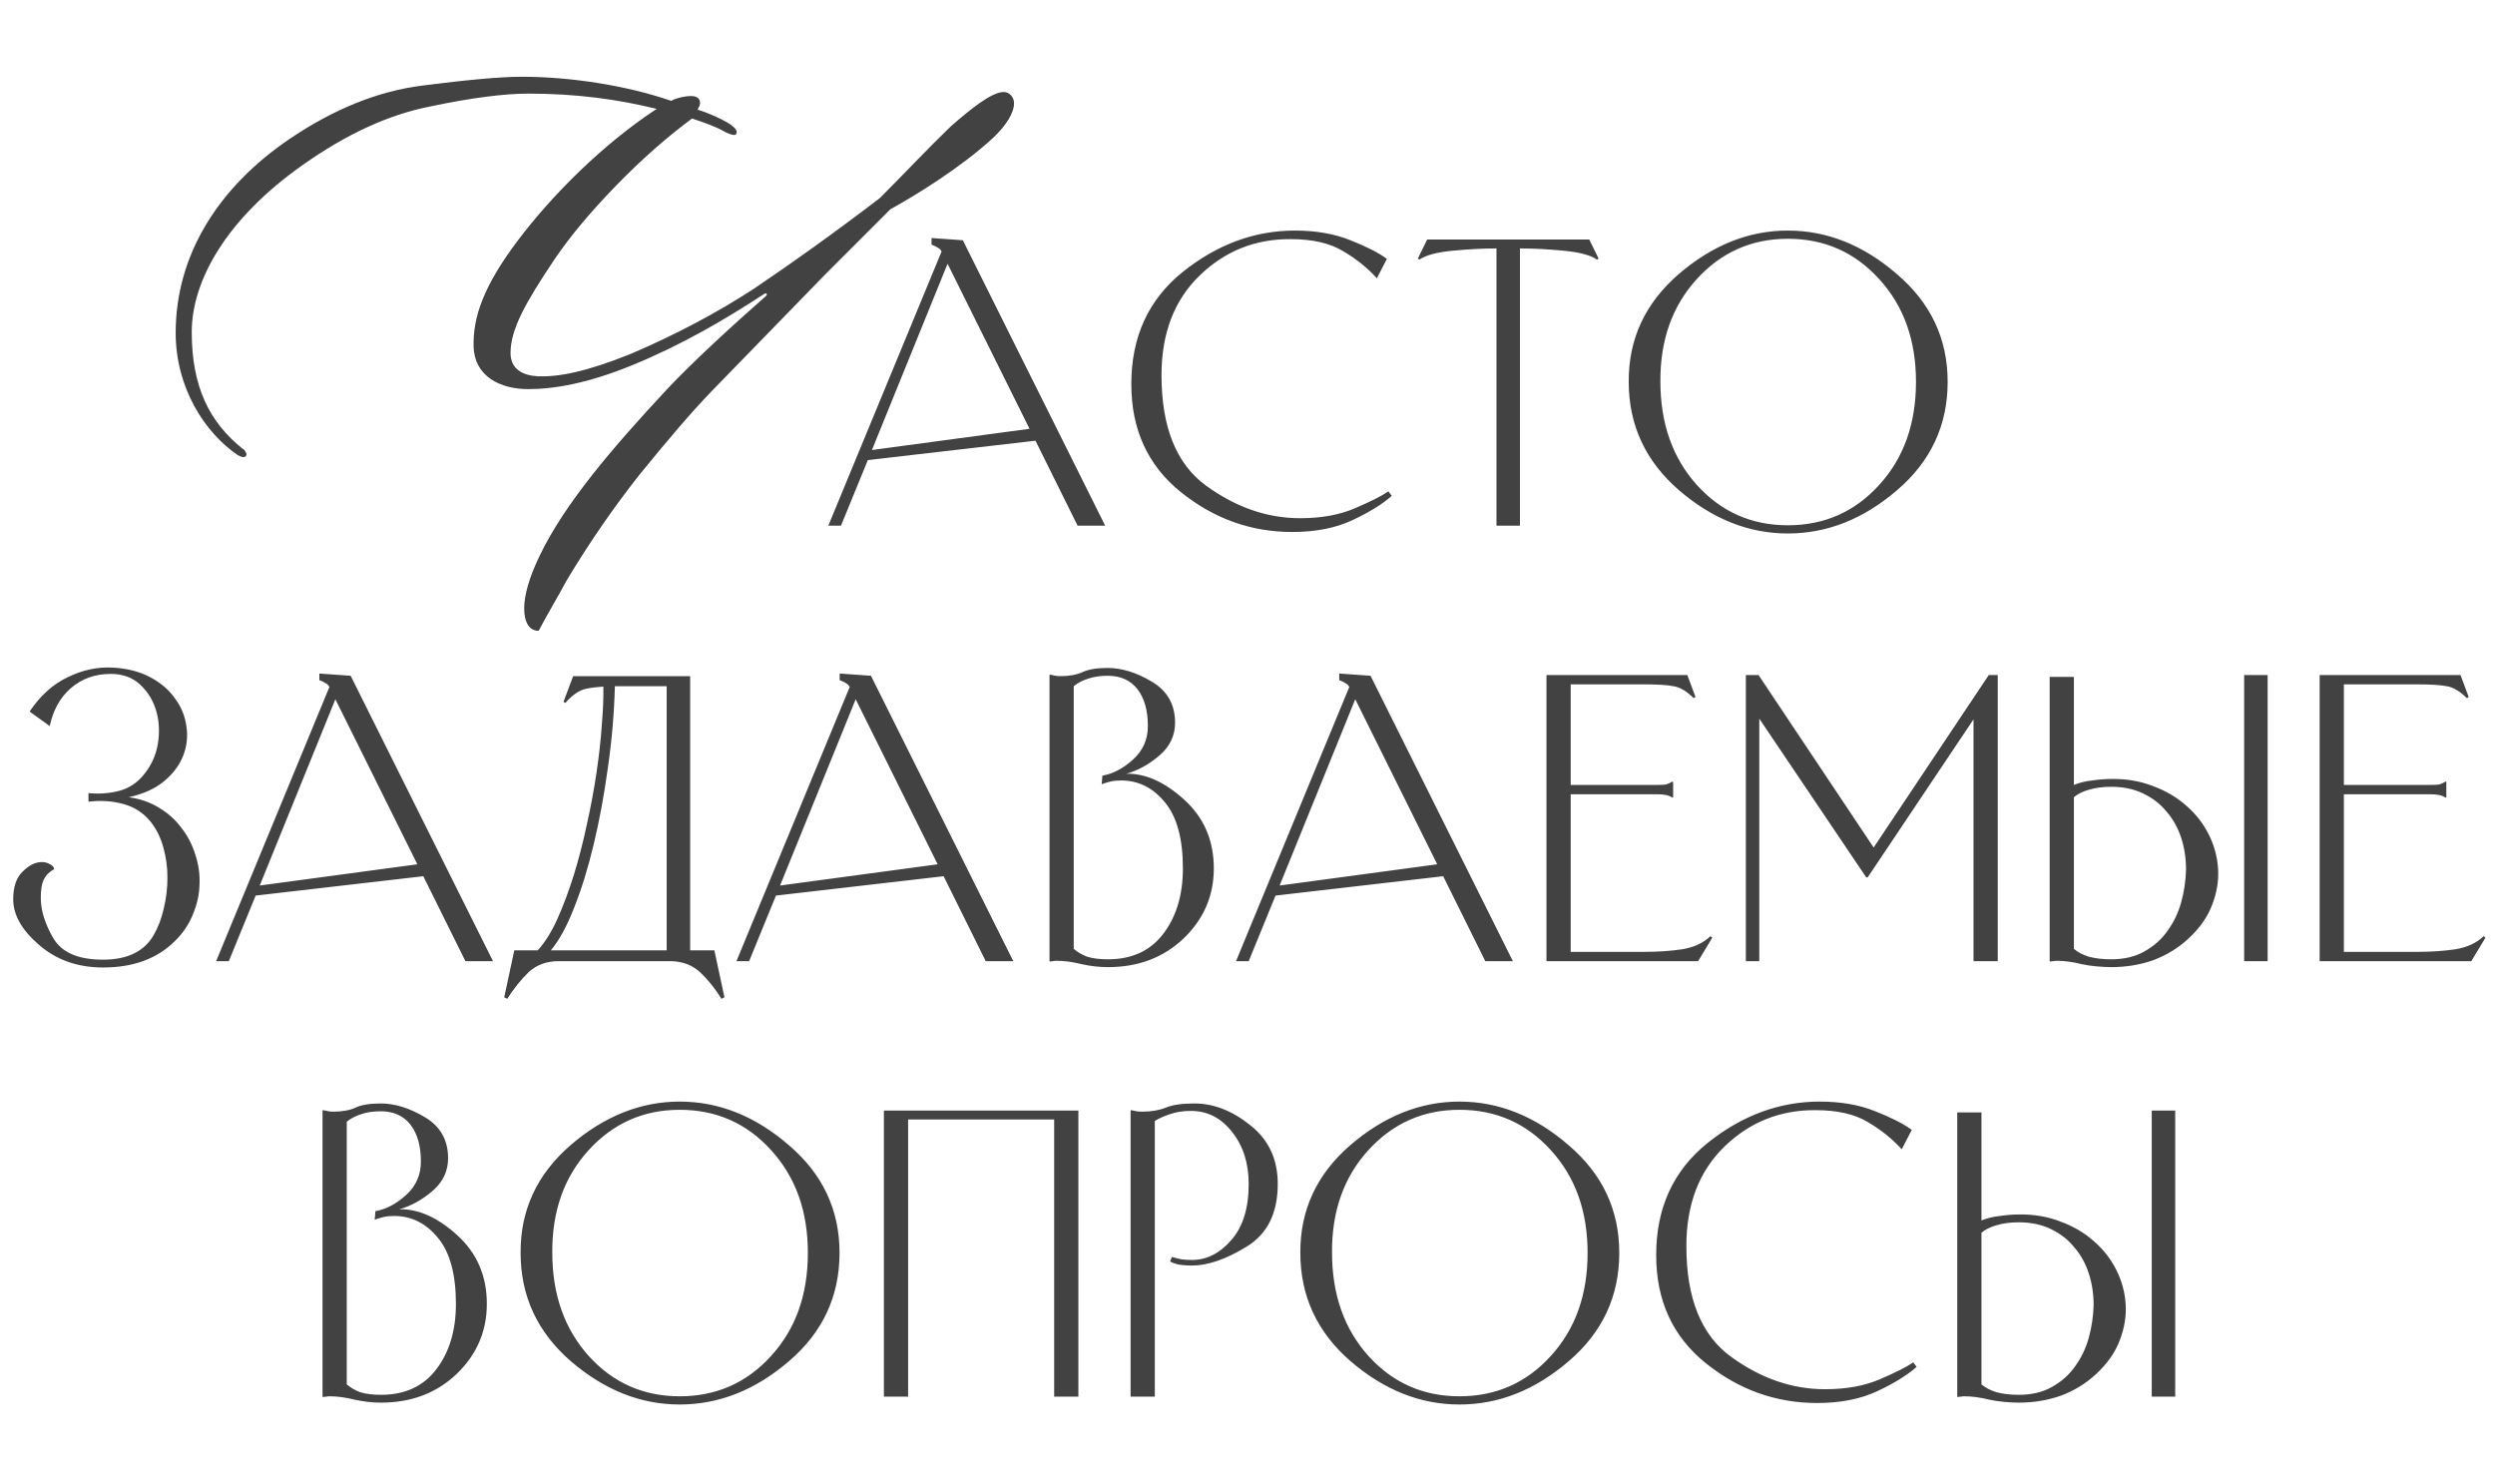 <?xml version="1.0" encoding="UTF-8"?> <svg xmlns="http://www.w3.org/2000/svg" width="338" height="201" viewBox="0 0 338 201" fill="none"><path d="M118.121 60.966L139.471 58.089L128.367 35.728L118.121 60.966ZM145.983 71.212L140.279 59.704L117.566 62.328L113.931 71.212H112.215L127.56 34.063C127.425 33.827 127.257 33.659 127.055 33.558C126.853 33.423 126.617 33.306 126.348 33.205L126.197 33.154V32.246L130.437 32.548L149.718 71.212H145.983ZM188.543 67.174C187.298 68.284 185.531 69.378 183.243 70.455C180.955 71.532 178.229 72.07 175.066 72.07C169.48 72.07 164.45 70.27 159.974 66.669C155.499 63.069 153.261 58.19 153.261 52.032C153.261 45.638 155.583 40.574 160.227 36.839C164.904 33.104 169.968 31.236 175.42 31.236C178.28 31.236 180.787 31.674 182.94 32.548C185.094 33.39 186.743 34.231 187.887 35.072L186.524 37.697C185.245 36.284 183.714 35.055 181.931 34.012C180.147 32.935 177.792 32.397 174.864 32.397C170.052 32.363 165.93 34.012 162.498 37.344C159.066 40.675 157.35 45.167 157.35 50.82C157.35 57.887 159.369 62.884 163.407 65.811C167.445 68.739 171.684 70.202 176.126 70.202C179.02 70.202 181.51 69.748 183.596 68.84C185.716 67.931 187.214 67.174 188.089 66.568L188.543 67.174ZM206.212 33.659H205.909V71.212H202.729V33.659H202.427C200.845 33.659 198.977 33.76 196.824 33.962C194.67 34.164 193.156 34.568 192.281 35.173L192.079 35.022L193.341 32.447H215.297L216.559 35.022L216.357 35.173C215.483 34.568 213.968 34.164 211.815 33.962C209.661 33.76 207.794 33.659 206.212 33.659ZM220.644 51.729C220.61 45.941 222.865 41.079 227.407 37.142C231.984 33.205 236.913 31.236 242.196 31.236C247.513 31.236 252.443 33.205 256.985 37.142C261.562 41.045 263.85 45.907 263.85 51.729C263.85 57.617 261.562 62.514 256.985 66.417C252.443 70.32 247.513 72.272 242.196 72.272C236.913 72.272 232.001 70.32 227.458 66.417C222.915 62.48 220.644 57.584 220.644 51.729ZM224.934 51.678C224.934 57.365 226.583 62.042 229.881 65.71C233.178 69.344 237.284 71.161 242.196 71.161C247.143 71.161 251.265 69.344 254.563 65.71C257.894 62.076 259.56 57.416 259.56 51.729C259.56 46.076 257.894 41.432 254.563 37.798C251.265 34.164 247.143 32.347 242.196 32.347C237.284 32.347 233.162 34.181 229.83 37.848C226.533 41.483 224.901 46.093 224.934 51.678ZM11.985 107.448C13.466 107.583 14.846 107.482 16.124 107.145C17.437 106.809 18.547 106.085 19.456 104.975C20.465 103.763 21.105 102.384 21.374 100.836C21.643 99.254 21.576 97.757 21.172 96.344C20.768 94.93 20.044 93.736 19.001 92.76C17.958 91.784 16.629 91.296 15.014 91.296C12.894 91.296 11.094 91.936 9.613 93.214C8.166 94.459 7.207 96.175 6.736 98.362L4.01 96.394C5.457 94.24 7.174 92.693 9.159 91.75C11.144 90.775 13.163 90.337 15.216 90.438C17.201 90.539 18.917 90.976 20.364 91.75C21.811 92.524 22.938 93.5 23.746 94.678C24.587 95.822 25.092 97.084 25.26 98.463C25.462 99.809 25.311 101.122 24.806 102.4C24.301 103.679 23.443 104.823 22.232 105.833C21.02 106.842 19.422 107.566 17.437 108.003C18.951 108.205 20.314 108.676 21.525 109.416C22.77 110.157 23.797 111.082 24.604 112.193C25.445 113.269 26.068 114.481 26.472 115.827C26.909 117.139 27.094 118.485 27.027 119.865C26.993 121.211 26.69 122.557 26.118 123.903C25.58 125.249 24.756 126.46 23.645 127.537C21.256 129.892 18.026 131.07 13.954 131.07C10.555 131.07 7.678 130.06 5.323 128.042C2.967 126.023 1.79 123.953 1.79 121.833C1.79 120.117 2.227 118.855 3.102 118.048C3.943 117.206 4.801 116.786 5.676 116.786C6.08 116.786 6.45 116.887 6.787 117.089C7.123 117.257 7.308 117.476 7.342 117.745C6.702 118.081 6.231 118.552 5.928 119.158C5.659 119.73 5.525 120.554 5.525 121.631C5.525 123.347 6.097 125.181 7.241 127.133C8.385 129.051 10.623 130.01 13.954 130.01C17.252 130.01 19.54 128.9 20.819 126.679C21.424 125.636 21.878 124.441 22.181 123.095C22.518 121.715 22.686 120.319 22.686 118.906C22.686 117.492 22.501 116.13 22.131 114.817C21.761 113.471 21.189 112.31 20.415 111.334C19.439 110.123 18.194 109.315 16.68 108.912C15.199 108.508 13.634 108.407 11.985 108.609V107.448ZM35.188 119.966L56.539 117.089L45.434 94.728L35.188 119.966ZM63.05 130.212L57.346 118.704L34.633 121.328L30.998 130.212H29.282L44.627 93.063C44.492 92.827 44.324 92.659 44.122 92.558C43.92 92.423 43.684 92.306 43.415 92.205L43.264 92.154V91.246L47.504 91.549L66.785 130.212H63.05ZM93.496 91.599V128.748H96.777L98.14 135.108L97.736 135.31C96.861 133.897 95.902 132.702 94.859 131.726C93.85 130.784 92.571 130.279 91.023 130.212H75.679C74.064 130.212 72.718 130.7 71.641 131.676C70.598 132.685 69.622 133.897 68.713 135.31L68.309 135.108L69.672 128.748H72.852C73.828 127.671 74.72 126.241 75.527 124.458C76.335 122.641 77.075 120.655 77.748 118.502C78.421 116.315 79.01 114.026 79.515 111.637C80.053 109.215 80.491 106.859 80.827 104.571C81.163 102.283 81.399 100.146 81.534 98.161C81.702 96.142 81.769 94.425 81.736 93.012C80.76 93.079 79.969 93.18 79.363 93.315C78.455 93.517 77.529 94.156 76.587 95.233L76.335 95.082L77.647 91.599H93.496ZM83.3 92.962C83.199 96.663 82.88 100.365 82.341 104.066C81.837 107.734 81.197 111.183 80.423 114.413C79.649 117.644 78.758 120.521 77.748 123.045C76.772 125.535 75.729 127.436 74.619 128.748H90.316V92.962H83.654H83.3ZM105.675 119.966L127.025 117.089L115.921 94.728L105.675 119.966ZM133.537 130.212L127.833 118.704L105.119 121.328L101.485 130.212H99.769L115.113 93.063C114.979 92.827 114.811 92.659 114.609 92.558C114.407 92.423 114.171 92.306 113.902 92.205L113.751 92.154V91.246L117.99 91.549L137.272 130.212H133.537ZM150.102 131.02C148.925 131.02 147.73 130.885 146.519 130.616C145.307 130.313 144.18 130.161 143.137 130.161C142.969 130.161 142.817 130.178 142.683 130.212C142.548 130.212 142.413 130.229 142.279 130.262L142.178 130.212V91.448L142.279 91.397C142.548 91.464 142.784 91.515 142.986 91.549C143.187 91.582 143.423 91.599 143.692 91.599C144.87 91.599 145.863 91.414 146.67 91.044C147.478 90.674 148.605 90.489 150.052 90.489C151.97 90.489 153.972 91.111 156.058 92.356C158.145 93.601 159.188 95.452 159.188 97.908C159.188 99.658 158.481 101.139 157.068 102.35C155.655 103.561 154.157 104.386 152.576 104.823C155.167 104.756 157.791 105.934 160.45 108.356C163.108 110.779 164.437 113.875 164.437 117.644C164.437 121.345 163.074 124.508 160.349 127.133C157.623 129.724 154.208 131.02 150.102 131.02ZM150.052 91.549C149.042 91.549 148.151 91.683 147.377 91.952C146.637 92.188 145.997 92.524 145.459 92.962V128.546C145.964 128.984 146.569 129.337 147.276 129.606C148.016 129.842 148.958 129.96 150.102 129.96C153.333 129.96 155.823 128.815 157.573 126.527C159.356 124.205 160.248 121.244 160.248 117.644C160.248 113.639 159.44 110.661 157.825 108.71C156.21 106.724 154.225 105.732 151.869 105.732C151.297 105.732 150.809 105.782 150.405 105.883C150.001 105.984 149.615 106.102 149.244 106.237L149.345 105.076C150.759 104.84 152.138 104.117 153.484 102.905C154.83 101.694 155.503 100.18 155.503 98.362C155.503 96.243 155.032 94.577 154.09 93.366C153.148 92.154 151.802 91.549 150.052 91.549ZM173.352 119.966L194.703 117.089L183.598 94.728L173.352 119.966ZM201.214 130.212L195.51 118.704L172.797 121.328L169.162 130.212H167.446L182.791 93.063C182.656 92.827 182.488 92.659 182.286 92.558C182.084 92.423 181.848 92.306 181.579 92.205L181.428 92.154V91.246L185.668 91.549L204.949 130.212H201.214ZM230.045 130.212H209.502V91.448H228.581L229.692 94.425L229.439 94.577C228.497 93.635 227.588 93.096 226.714 92.962C225.872 92.793 224.493 92.709 222.575 92.709H212.783V106.338H224.442C224.981 106.338 225.384 106.321 225.654 106.287C225.923 106.22 226.226 106.085 226.562 105.883L226.663 105.934V108.003L226.562 108.054C226.226 107.852 225.923 107.734 225.654 107.7C225.384 107.633 224.981 107.599 224.442 107.599H212.783V128.95H222.827C224.644 128.95 226.343 128.832 227.925 128.597C229.506 128.328 230.768 127.739 231.711 126.83L231.963 127.032L230.045 130.212ZM236.513 130.212V91.448H238.23L253.826 114.817L269.423 91.448H270.634V130.212H267.353V97.454L253.019 118.855H252.817L238.331 97.353V130.212H236.513ZM280.952 91.7V106.338C281.692 106.035 282.516 105.833 283.425 105.732C284.367 105.597 285.225 105.53 285.999 105.53C288.052 105.496 289.936 105.816 291.652 106.489C293.402 107.128 294.916 108.02 296.195 109.164C297.474 110.275 298.483 111.57 299.223 113.051C299.964 114.531 300.384 116.079 300.485 117.694C300.586 119.309 300.317 120.941 299.678 122.59C299.072 124.205 298.012 125.72 296.498 127.133C295.118 128.412 293.536 129.387 291.753 130.06C289.97 130.7 288.052 131.02 285.999 131.02C285.427 131.02 284.771 130.986 284.03 130.919C283.29 130.851 282.617 130.75 282.011 130.616C280.8 130.313 279.673 130.161 278.63 130.161C278.461 130.161 278.31 130.178 278.175 130.212C278.041 130.212 277.906 130.229 277.772 130.262L277.671 130.212V91.7H280.952ZM280.952 108.003V128.546C281.456 128.984 282.129 129.337 282.971 129.606C283.845 129.842 284.855 129.96 285.999 129.96C287.749 129.96 289.246 129.606 290.491 128.9C291.77 128.193 292.813 127.268 293.621 126.123C294.462 124.979 295.084 123.684 295.488 122.237C295.892 120.756 296.111 119.276 296.144 117.795C296.144 116.281 295.926 114.851 295.488 113.505C295.051 112.159 294.395 110.981 293.52 109.972C292.678 108.929 291.618 108.104 290.34 107.498C289.095 106.893 287.648 106.59 285.999 106.59C284.855 106.59 283.845 106.724 282.971 106.994C282.129 107.229 281.456 107.566 280.952 108.003ZM307.198 91.448H304.018V130.212H307.198V91.448ZM334.789 130.212H314.246V91.448H333.325L334.436 94.425L334.184 94.577C333.241 93.635 332.333 93.096 331.458 92.962C330.617 92.793 329.237 92.709 327.319 92.709H317.527V106.338H329.187C329.725 106.338 330.129 106.321 330.398 106.287C330.667 106.22 330.97 106.085 331.306 105.883L331.407 105.934V108.003L331.306 108.054C330.97 107.852 330.667 107.734 330.398 107.7C330.129 107.633 329.725 107.599 329.187 107.599H317.527V128.95H327.571C329.388 128.95 331.088 128.832 332.669 128.597C334.251 128.328 335.513 127.739 336.455 126.83L336.707 127.032L334.789 130.212ZM51.618 190.02C50.44 190.02 49.246 189.885 48.034 189.616C46.823 189.313 45.696 189.161 44.653 189.161C44.484 189.161 44.333 189.178 44.198 189.212C44.064 189.212 43.929 189.229 43.795 189.262L43.694 189.212V150.448L43.795 150.397C44.064 150.464 44.299 150.515 44.501 150.548C44.703 150.582 44.939 150.599 45.208 150.599C46.386 150.599 47.378 150.414 48.186 150.044C48.993 149.674 50.121 149.489 51.568 149.489C53.486 149.489 55.488 150.111 57.574 151.356C59.66 152.601 60.703 154.452 60.703 156.908C60.703 158.658 59.997 160.139 58.584 161.35C57.17 162.561 55.673 163.386 54.091 163.823C56.682 163.756 59.307 164.934 61.965 167.356C64.624 169.779 65.953 172.875 65.953 176.644C65.953 180.345 64.59 183.508 61.864 186.133C59.139 188.724 55.723 190.02 51.618 190.02ZM51.568 150.548C50.558 150.548 49.666 150.683 48.892 150.952C48.152 151.188 47.513 151.524 46.974 151.962V187.546C47.479 187.984 48.085 188.337 48.792 188.606C49.532 188.842 50.474 188.96 51.618 188.96C54.849 188.96 57.339 187.815 59.088 185.527C60.872 183.205 61.764 180.244 61.764 176.644C61.764 172.639 60.956 169.661 59.341 167.71C57.725 165.724 55.74 164.732 53.385 164.732C52.813 164.732 52.325 164.782 51.921 164.883C51.517 164.984 51.13 165.102 50.76 165.237L50.861 164.076C52.274 163.84 53.654 163.117 55 161.905C56.346 160.694 57.019 159.18 57.019 157.363C57.019 155.243 56.548 153.577 55.606 152.366C54.663 151.154 53.317 150.548 51.568 150.548ZM70.527 169.729C70.493 163.941 72.748 159.079 77.29 155.142C81.867 151.205 86.796 149.236 92.079 149.236C97.396 149.236 102.326 151.205 106.868 155.142C111.445 159.045 113.733 163.907 113.733 169.729C113.733 175.617 111.445 180.513 106.868 184.417C102.326 188.32 97.396 190.272 92.079 190.272C86.796 190.272 81.883 188.32 77.341 184.417C72.798 180.48 70.527 175.584 70.527 169.729ZM74.817 169.678C74.817 175.365 76.466 180.042 79.764 183.71C83.061 187.344 87.166 189.161 92.079 189.161C97.026 189.161 101.148 187.344 104.446 183.71C107.777 180.076 109.443 175.416 109.443 169.729C109.443 164.076 107.777 159.432 104.446 155.798C101.148 152.164 97.026 150.347 92.079 150.347C87.166 150.347 83.044 152.18 79.713 155.848C76.415 159.482 74.783 164.092 74.817 169.678ZM119.742 189.212V150.448H146.09V189.212H142.809V151.659H123.023V189.212H119.742ZM156.443 189.212H153.162V150.448L153.263 150.397C153.532 150.464 153.767 150.515 153.969 150.548C154.205 150.582 154.457 150.599 154.726 150.599C155.971 150.599 157.048 150.414 157.957 150.044C158.865 149.674 160.144 149.489 161.793 149.489C164.417 149.489 166.958 150.481 169.414 152.467C171.871 154.418 173.099 157.06 173.099 160.391C173.099 164.328 171.703 167.155 168.91 168.871C166.117 170.587 163.644 171.445 161.49 171.445C160.75 171.445 160.11 171.394 159.572 171.293C159.067 171.159 158.714 171.024 158.512 170.89L158.764 170.284C159 170.351 159.32 170.435 159.723 170.536C160.127 170.637 160.716 170.688 161.49 170.688C163.475 170.688 165.242 169.796 166.79 168.013C168.371 166.229 169.162 163.689 169.162 160.391C169.162 157.564 168.405 155.209 166.891 153.325C165.41 151.44 163.559 150.498 161.339 150.498C160.262 150.498 159.303 150.649 158.461 150.952C157.654 151.221 156.981 151.524 156.443 151.861V189.212ZM176.158 169.729C176.125 163.941 178.379 159.079 182.922 155.142C187.498 151.205 192.428 149.236 197.711 149.236C203.028 149.236 207.957 151.205 212.5 155.142C217.076 159.045 219.364 163.907 219.364 169.729C219.364 175.617 217.076 180.513 212.5 184.417C207.957 188.32 203.028 190.272 197.711 190.272C192.428 190.272 187.515 188.32 182.972 184.417C178.43 180.48 176.158 175.584 176.158 169.729ZM180.449 169.678C180.449 175.365 182.097 180.042 185.395 183.71C188.693 187.344 192.798 189.161 197.711 189.161C202.657 189.161 206.779 187.344 210.077 183.71C213.408 180.076 215.074 175.416 215.074 169.729C215.074 164.076 213.408 159.432 210.077 155.798C206.779 152.164 202.657 150.347 197.711 150.347C192.798 150.347 188.676 152.18 185.345 155.848C182.047 159.482 180.415 164.092 180.449 169.678ZM259.646 185.174C258.401 186.284 256.634 187.378 254.346 188.455C252.058 189.532 249.332 190.07 246.169 190.07C240.583 190.07 235.553 188.27 231.077 184.669C226.602 181.069 224.364 176.19 224.364 170.032C224.364 163.638 226.686 158.574 231.33 154.839C236.007 151.104 241.071 149.236 246.522 149.236C249.383 149.236 251.89 149.674 254.043 150.548C256.197 151.39 257.846 152.231 258.99 153.072L257.627 155.697C256.348 154.284 254.817 153.055 253.034 152.012C251.25 150.935 248.895 150.397 245.967 150.397C241.155 150.363 237.033 152.012 233.601 155.344C230.169 158.675 228.453 163.167 228.453 168.82C228.453 175.887 230.472 180.884 234.51 183.811C238.547 186.739 242.787 188.202 247.229 188.202C250.123 188.202 252.613 187.748 254.699 186.84C256.819 185.931 258.317 185.174 259.192 184.568L259.646 185.174ZM268.431 150.7V165.338C269.172 165.035 269.996 164.833 270.905 164.732C271.847 164.597 272.705 164.53 273.479 164.53C275.532 164.496 277.416 164.816 279.132 165.489C280.882 166.128 282.396 167.02 283.675 168.164C284.953 169.275 285.963 170.57 286.703 172.051C287.444 173.531 287.864 175.079 287.965 176.694C288.066 178.309 287.797 179.941 287.158 181.59C286.552 183.205 285.492 184.72 283.978 186.133C282.598 187.412 281.016 188.387 279.233 189.06C277.45 189.7 275.532 190.02 273.479 190.02C272.907 190.02 272.251 189.986 271.51 189.919C270.77 189.851 270.097 189.75 269.491 189.616C268.28 189.313 267.153 189.161 266.11 189.161C265.941 189.161 265.79 189.178 265.655 189.212C265.521 189.212 265.386 189.229 265.252 189.262L265.151 189.212V150.7H268.431ZM268.431 167.003V187.546C268.936 187.984 269.609 188.337 270.45 188.606C271.325 188.842 272.335 188.96 273.479 188.96C275.229 188.96 276.726 188.606 277.971 187.9C279.25 187.193 280.293 186.268 281.101 185.123C281.942 183.979 282.564 182.684 282.968 181.237C283.372 179.756 283.591 178.276 283.624 176.795C283.624 175.281 283.406 173.851 282.968 172.505C282.531 171.159 281.875 169.981 281 168.972C280.158 167.929 279.098 167.104 277.82 166.498C276.575 165.893 275.128 165.59 273.479 165.59C272.335 165.59 271.325 165.724 270.45 165.994C269.609 166.229 268.936 166.566 268.431 167.003ZM294.678 150.448H291.498V189.212H294.678V150.448Z" fill="#424242"></path><path d="M135.96 12.464C136.721 12.464 137.374 13.117 137.374 13.987C137.374 15.293 136.286 17.033 134.545 18.665C130.194 22.69 123.993 26.498 120.621 28.347L111.918 37.05L96.361 53.042C93.641 55.87 90.487 59.569 86.679 64.247C82.98 68.925 79.717 73.711 76.779 78.607C75.8 80.456 74.168 83.176 72.972 85.46C71.666 85.46 71.014 84.264 71.014 82.414C71.014 80.674 71.666 78.28 73.081 75.343C76.453 68.272 82.98 60.657 90.378 52.715C93.75 49.125 99.189 44.121 103.65 40.205C104.085 39.879 103.867 39.552 103.432 39.879C98.102 43.36 92.336 46.732 85.7 49.452C79.608 51.954 75.039 52.715 71.558 52.715C67.75 52.715 64.269 50.975 64.16 46.95C64.051 43.033 65.466 38.791 70.143 32.59C74.821 26.389 81.675 19.535 88.964 14.749C83.633 13.443 78.085 12.682 71.558 12.682C68.403 12.682 63.943 13.226 58.286 14.422C52.737 15.51 46.972 18.121 40.989 22.364C30.654 29.652 25.976 38.029 25.976 44.992C25.976 52.389 28.369 57.176 32.83 60.766C33.156 60.874 33.482 61.527 33.373 61.636C33.265 62.071 32.721 61.962 32.177 61.636C27.716 58.59 23.8 52.498 23.8 45.1C23.8 34.548 29.566 25.41 39.139 18.883C45.231 14.749 51.215 12.355 57.198 11.594C63.181 10.832 67.75 10.397 70.687 10.397C77.323 10.397 84.938 11.594 90.922 13.661C91.683 13.226 92.989 13.008 93.533 13.008C94.294 13.008 94.838 13.226 94.838 13.987C94.838 14.314 94.621 14.531 94.512 14.857C96.252 15.402 97.558 16.054 98.537 16.598C99.081 16.924 100.06 17.577 99.734 18.121C99.625 18.556 98.428 18.012 97.884 17.686C96.905 17.142 95.382 16.598 93.75 16.054C90.378 18.556 86.897 21.602 83.415 25.192C79.934 28.782 77.215 32.046 75.148 35.092C71.123 41.075 69.164 44.665 69.164 47.82C69.164 49.996 70.796 50.866 72.863 50.975C75.583 51.084 79.281 50.431 85.482 47.929C91.575 45.318 97.123 42.381 102.127 39.117C107.131 35.745 112.788 31.72 119.206 26.824C122.361 23.669 125.625 20.188 128.78 17.142C131.39 14.857 134.328 12.464 135.96 12.464Z" fill="#424242"></path></svg> 